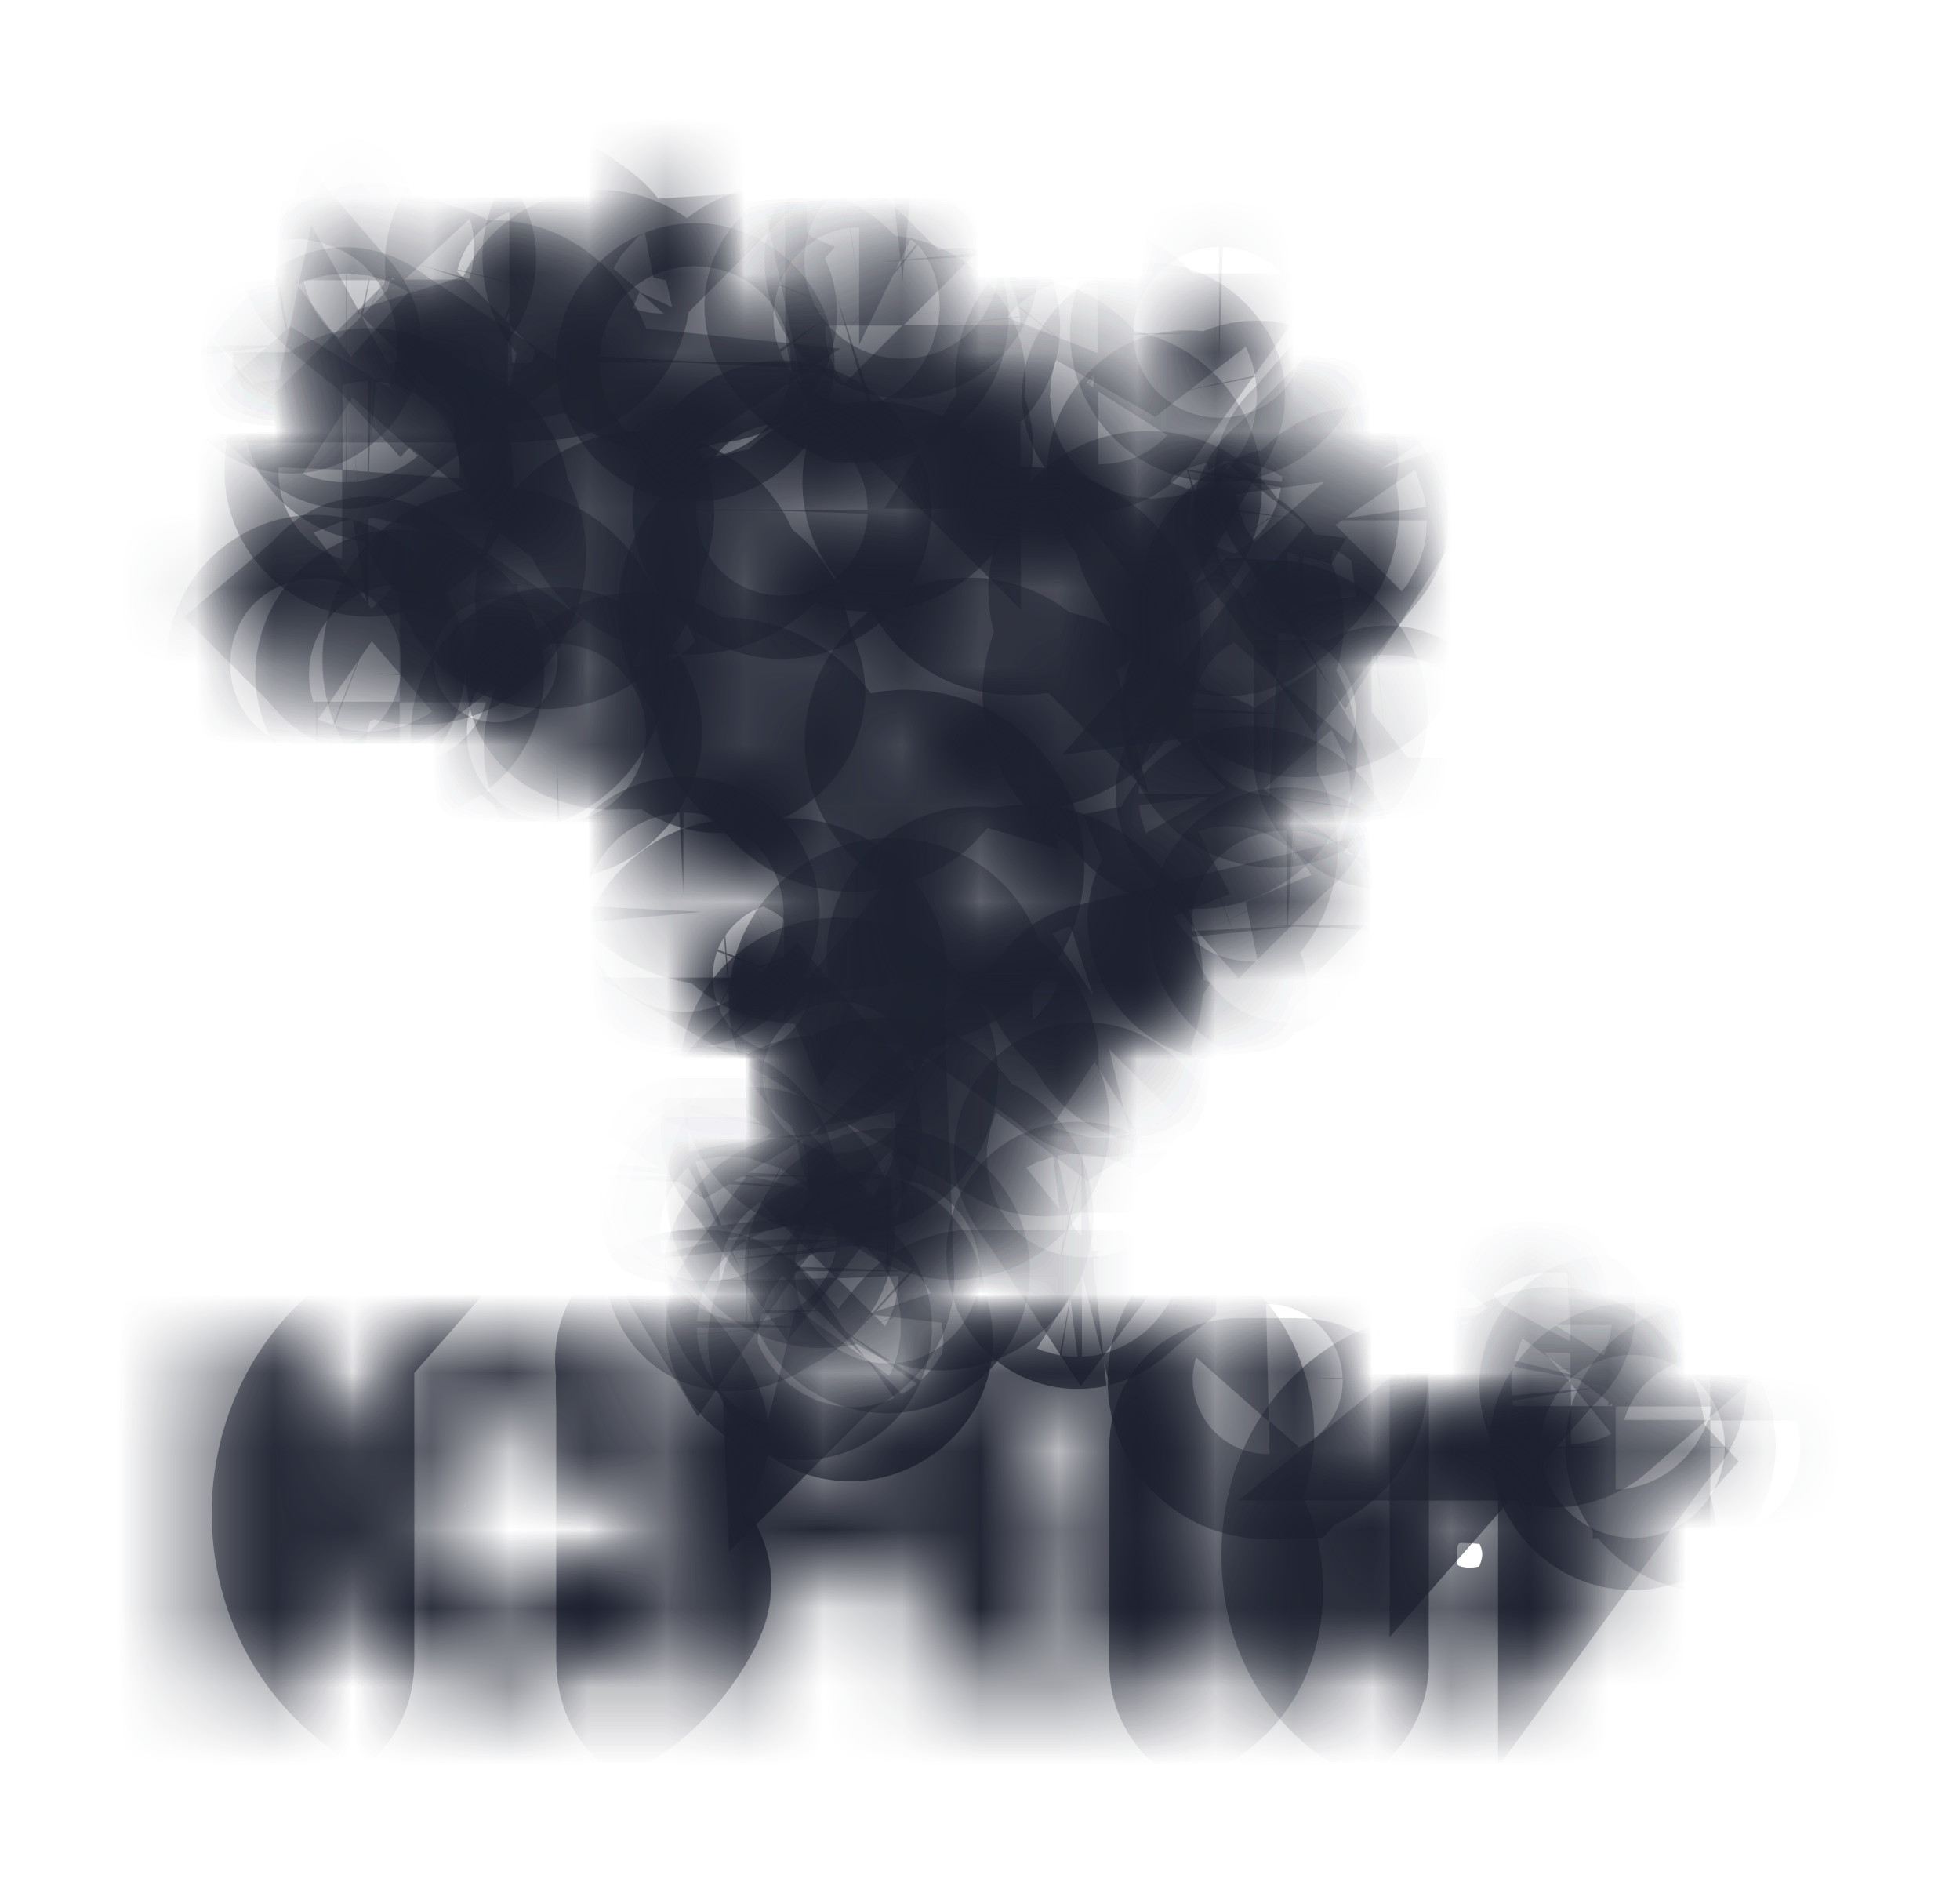 <svg width="25" height="24" viewBox="0 0 25 24" fill="none" xmlns="http://www.w3.org/2000/svg">
<mask id="path-1-inside-1_9228_67" fill="white">
<path d="M14.634 19.216C14.705 19.166 14.748 19.137 14.791 19.109C15.191 18.859 15.355 18.416 15.212 17.967C15.062 17.488 14.726 17.21 14.213 17.196C13.627 17.174 13.035 17.196 12.45 17.181C12.293 17.181 12.185 17.231 12.086 17.353C11.786 17.717 11.493 18.088 11.172 18.438C10.708 18.944 10.801 18.994 10.287 18.459C9.937 18.095 9.595 17.717 9.266 17.331C9.095 17.131 8.881 17.167 8.688 17.21C8.51 17.246 8.61 17.438 8.595 17.56C8.581 17.695 8.595 17.831 8.595 17.967C8.595 19.03 8.595 20.094 8.595 21.15C8.595 21.328 8.638 21.414 8.838 21.4C9.052 21.386 9.273 21.386 9.488 21.4C9.68 21.414 9.73 21.335 9.723 21.157C9.716 20.707 9.723 20.251 9.723 19.794C9.723 19.722 9.73 19.658 9.744 19.551C10.016 19.779 10.244 19.972 10.48 20.165C10.737 20.372 10.737 20.372 10.994 20.165C11.158 20.037 11.315 19.894 11.479 19.765C11.55 19.708 11.622 19.651 11.729 19.573C11.729 19.694 11.743 19.765 11.743 19.829C11.743 20.279 11.743 20.722 11.743 21.171C11.743 21.328 11.779 21.4 11.957 21.4C12.721 21.393 13.485 21.4 14.248 21.386C14.42 21.386 14.598 21.335 14.755 21.271C15.198 21.086 15.383 20.715 15.376 20.251C15.376 19.765 15.148 19.416 14.648 19.223L14.634 19.216ZM13.199 18.059C13.37 18.059 13.534 18.059 13.706 18.059C13.97 18.074 14.105 18.209 14.105 18.445C14.105 18.68 13.984 18.802 13.72 18.816C13.613 18.816 13.506 18.816 13.392 18.816C13.068 18.816 12.906 18.659 12.906 18.345C12.906 18.154 13.004 18.059 13.199 18.059ZM13.791 20.479C13.67 20.479 13.549 20.479 13.428 20.479C12.906 20.479 12.906 20.479 12.906 19.965C12.906 19.587 12.835 19.622 13.249 19.622C13.435 19.622 13.613 19.622 13.799 19.622C14.048 19.637 14.198 19.808 14.191 20.065C14.191 20.322 14.048 20.465 13.791 20.472V20.479Z"/>
<path d="M8.181 20.077C7.939 20.02 7.703 19.949 7.46 19.878C7.346 19.842 7.268 19.878 7.211 19.977C6.982 20.363 6.618 20.448 6.211 20.391C5.833 20.334 5.569 20.113 5.469 19.756C5.405 19.535 5.412 19.278 5.433 19.042C5.469 18.621 5.712 18.314 6.126 18.214C6.547 18.114 6.939 18.179 7.218 18.628C7.289 18.75 7.375 18.757 7.489 18.714C7.689 18.636 7.889 18.557 8.096 18.479C8.346 18.379 8.353 18.357 8.217 18.114C7.81 17.422 7.189 17.108 6.197 17.094C5.89 17.08 5.426 17.229 5.027 17.551C4.234 18.172 3.977 19.314 4.406 20.249C4.82 21.148 5.819 21.655 6.811 21.455C7.489 21.319 7.981 20.927 8.303 20.313C8.367 20.184 8.346 20.12 8.196 20.084L8.181 20.077Z"/>
<path d="M20.144 18.657C20.322 18.436 20.272 18.158 20.058 18.001C19.858 17.851 19.573 17.894 19.416 18.115C19.352 18.208 19.294 18.215 19.188 18.208C18.881 18.186 18.552 18.144 18.267 18.222C17.424 18.436 16.968 19.221 17.103 20.142C17.218 20.942 17.874 21.484 18.731 21.491C19.444 21.491 19.994 21.17 20.251 20.556C20.479 20.014 20.458 19.464 20.172 18.936C20.122 18.85 20.065 18.779 20.158 18.672L20.144 18.657ZM18.788 20.478C18.402 20.478 18.131 20.199 18.138 19.807C18.138 19.436 18.41 19.179 18.788 19.179C19.166 19.179 19.444 19.45 19.444 19.828C19.444 20.206 19.166 20.485 18.788 20.478Z"/>
<path d="M7.346 4.64C7.389 4.683 7.439 4.711 7.489 4.754C7.475 4.783 7.46 4.811 7.446 4.833C7.118 5.332 7.296 5.796 7.874 5.953C7.989 5.982 8.017 6.032 8.031 6.146C8.089 6.61 8.51 6.924 8.959 6.831C9.359 6.746 9.716 6.296 9.559 5.846C9.53 5.753 9.488 5.668 9.452 5.568C9.545 5.582 9.623 5.596 9.694 5.589C9.773 5.582 9.844 5.546 9.93 5.518C9.944 5.589 9.951 5.653 9.966 5.711C10.03 5.939 10.208 6.082 10.451 6.11C10.558 6.125 10.672 6.16 10.765 6.21C11.029 6.36 11.308 6.324 11.507 6.11C11.714 5.889 11.736 5.604 11.55 5.354C11.515 5.304 11.472 5.254 11.429 5.197C11.45 5.197 11.465 5.197 11.486 5.197C11.522 5.061 11.6 4.918 11.579 4.79C11.55 4.576 11.322 4.454 11.136 4.511C10.929 4.576 10.829 4.768 10.894 4.997C10.929 5.125 10.894 5.211 10.772 5.147C10.537 5.04 10.33 5.061 10.101 5.204C10.066 5.125 10.037 5.054 10.001 4.997C9.966 4.94 9.909 4.883 9.859 4.826C10.258 4.754 10.387 4.654 10.422 4.397C10.451 4.19 10.351 4.005 10.166 3.912C9.98 3.819 9.744 3.869 9.616 4.033C9.402 4.304 9.509 4.547 9.737 4.761C9.338 4.875 9.238 5.025 9.316 5.375C9.123 5.332 8.938 5.304 8.759 5.254C8.717 5.24 8.667 5.168 8.652 5.118C8.588 4.89 8.453 4.711 8.231 4.64C8.074 4.59 8.017 4.526 8.046 4.354C8.074 4.155 7.946 3.998 7.767 3.94C7.575 3.883 7.375 3.962 7.282 4.133C7.189 4.304 7.225 4.497 7.368 4.633L7.346 4.64Z"/>
<path d="M12.401 8.13C12.765 8.787 13.072 8.951 13.472 8.716C13.807 8.516 13.928 8.088 13.7 7.788C13.6 7.652 13.429 7.531 13.272 7.481C12.958 7.381 12.722 7.581 12.515 7.831C12.365 7.481 12.144 7.317 11.773 7.452C11.716 6.924 11.537 6.66 11.202 6.624C11.059 6.61 10.902 6.632 10.774 6.689C10.524 6.789 10.438 7.024 10.374 7.26C9.881 7.103 9.567 7.203 9.424 7.552C9.31 7.838 9.432 8.166 9.717 8.316C10.06 8.494 10.331 8.352 10.624 7.881C10.88 7.916 11.116 7.945 11.345 7.981C11.173 8.116 11.159 8.33 11.237 8.58C10.952 8.494 10.709 8.494 10.474 8.652C10.431 8.68 10.345 8.659 10.281 8.652C10.088 8.623 9.924 8.723 9.867 8.901C9.817 9.065 9.91 9.237 10.067 9.322C10.16 9.372 10.245 9.451 10.302 9.537C10.466 9.772 10.688 9.908 10.973 9.865C11.252 9.822 11.48 9.665 11.523 9.372C11.559 9.173 11.509 8.958 11.494 8.794C11.637 8.73 11.808 8.68 11.944 8.58C12.108 8.459 12.237 8.287 12.394 8.13H12.401Z"/>
<path d="M15.297 11.316C15.512 11.167 15.619 10.888 15.533 10.66C15.433 10.381 15.19 10.232 14.905 10.26C14.598 10.289 14.448 10.489 14.37 10.96C14.184 10.738 13.956 10.653 13.67 10.695C13.784 10.553 13.891 10.403 14.034 10.339C14.213 10.26 14.341 10.16 14.341 9.989C14.341 9.81 14.205 9.689 13.998 9.653C13.927 9.639 13.841 9.603 13.799 9.553C13.613 9.354 13.392 9.239 13.113 9.275C12.978 9.289 12.914 9.247 12.842 9.132C12.692 8.897 12.428 8.818 12.164 8.897C11.928 8.975 11.757 9.218 11.764 9.475C11.771 9.739 11.95 9.967 12.221 10.025C12.35 10.053 12.378 10.117 12.407 10.224C12.492 10.56 12.707 10.767 13.042 10.831C13.185 10.86 13.335 10.824 13.513 10.817C13.328 11.038 13.263 11.267 13.392 11.516C13.52 11.766 13.763 11.823 14.027 11.809C13.934 12.259 14.006 12.401 14.363 12.601C14.42 12.63 14.455 12.715 14.47 12.787C14.52 13.001 14.684 13.122 14.898 13.094C15.098 13.065 15.233 12.894 15.183 12.68C15.155 12.558 15.055 12.459 14.976 12.323C15.055 12.152 15.083 11.937 14.919 11.78C14.784 11.645 14.584 11.581 14.398 11.473C14.412 11.388 14.427 11.259 14.448 11.124C14.784 11.424 15.04 11.481 15.297 11.309V11.316Z"/>
<path d="M9.452 11.032C9.567 11.011 9.602 11.046 9.638 11.146C9.738 11.411 9.966 11.589 10.23 11.546C10.437 11.511 10.623 11.389 10.837 11.303C11.023 11.753 11.472 11.953 11.893 11.746C12.3 11.546 12.457 11.039 12.222 10.661C12.093 10.461 11.908 10.34 11.679 10.304C11.308 10.247 11.058 10.461 10.837 10.768C10.694 10.411 10.423 10.297 10.088 10.311C10.045 9.954 9.938 9.655 9.609 9.476C9.281 9.298 8.974 9.376 8.674 9.548C8.51 9.141 8.296 8.984 8.018 9.069C7.796 9.134 7.639 9.376 7.675 9.605C7.718 9.89 7.939 10.026 8.36 10.012C8.36 10.04 8.36 10.062 8.36 10.09C8.325 10.79 8.774 11.175 9.46 11.039L9.452 11.032Z"/>
<path d="M3.585 17.171C3.35 17.171 3.114 17.186 2.872 17.171C2.679 17.164 2.629 17.243 2.629 17.421C2.636 18.035 2.629 18.656 2.629 19.27C2.629 19.891 2.629 20.519 2.629 21.14C2.629 21.311 2.679 21.39 2.857 21.383C3.093 21.368 3.328 21.375 3.571 21.383C3.735 21.383 3.785 21.326 3.785 21.169C3.785 19.905 3.785 18.635 3.785 17.371C3.785 17.214 3.721 17.172 3.578 17.179L3.585 17.171Z"/>
<path d="M4.949 4.43C5.098 4.33 5.113 4.444 5.17 4.523C5.098 4.594 5.02 4.644 4.97 4.716C4.891 4.83 4.834 4.944 4.685 5.001C4.627 5.023 4.577 5.194 4.606 5.272C4.627 5.337 4.784 5.429 4.834 5.401C4.984 5.337 5.098 5.394 5.234 5.444C5.298 5.465 5.384 5.465 5.448 5.444C5.555 5.401 5.655 5.322 5.762 5.265C5.862 5.329 5.955 5.415 6.062 5.458C6.176 5.501 6.305 5.494 6.44 5.508C6.355 5.565 6.29 5.601 6.226 5.651C6.055 5.793 5.969 5.986 6.005 6.207C6.041 6.436 6.176 6.614 6.398 6.678C6.555 6.721 6.59 6.764 6.526 6.921C6.447 7.107 6.526 7.321 6.697 7.442C6.869 7.564 7.047 7.571 7.233 7.471C7.404 7.371 7.497 7.157 7.468 6.971C7.461 6.907 7.49 6.821 7.532 6.771C7.689 6.55 7.604 6.307 7.333 6.25C7.297 6.243 7.254 6.236 7.218 6.229C7.168 5.715 7.09 5.622 6.526 5.458C6.919 5.108 6.969 4.766 6.676 4.48C6.39 4.202 6.048 4.259 5.684 4.673C5.627 4.637 5.57 4.594 5.512 4.551C5.534 4.551 5.555 4.537 5.577 4.53C5.562 4.394 5.598 4.216 5.52 4.137C5.434 4.059 5.256 4.073 5.12 4.045C5.084 4.08 5.07 4.059 5.063 4.045C4.941 3.838 4.77 3.781 4.592 3.881C4.428 3.98 4.37 4.173 4.463 4.337C4.563 4.509 4.763 4.566 4.956 4.437L4.949 4.43Z"/>
<path d="M11.815 5.157C11.836 5.257 11.9 5.386 11.979 5.421C12.136 5.486 12.322 5.5 12.514 5.535C12.557 5.628 12.628 5.771 12.707 5.935C12.643 5.985 12.564 6.042 12.486 6.099C12.314 5.842 12.172 5.764 12 5.821C11.829 5.878 11.722 5.999 11.736 6.185C11.765 6.513 12.015 6.542 12.257 6.535C12.343 7.042 12.528 7.32 12.857 7.356C13.021 7.377 13.199 7.356 13.349 7.313C13.635 7.213 13.749 6.956 13.835 6.685C13.877 6.692 13.906 6.699 13.935 6.706C14.199 6.77 14.463 6.649 14.556 6.421C14.655 6.185 14.563 5.9 14.349 5.764C14.142 5.628 13.842 5.657 13.692 5.871C13.556 6.057 13.456 6.014 13.321 5.885C13.478 5.664 13.542 5.436 13.342 5.207C13.185 5.029 13.007 5.014 12.707 5.143C12.593 4.779 12.4 4.622 12.165 4.672C11.929 4.722 11.765 4.943 11.822 5.164L11.815 5.157Z"/>
<path d="M15.784 9.727C15.862 9.506 15.784 9.284 15.591 9.113C15.541 9.07 15.498 8.999 15.484 8.935C15.441 8.756 15.42 8.571 15.377 8.364C15.391 8.349 15.448 8.314 15.498 8.271C15.734 8.057 15.67 7.65 15.37 7.564C15.22 7.521 15.17 7.45 15.12 7.329C15.013 7.065 14.756 6.943 14.492 7.015C14.257 7.079 14.092 7.314 14.107 7.571C14.128 7.821 14.335 8.028 14.599 8.057C14.656 8.057 14.713 8.071 14.77 8.078C14.742 8.128 14.713 8.135 14.685 8.135C14.321 8.185 14.071 8.442 14.035 8.785C14.007 9.127 14.207 9.399 14.563 9.534C14.635 9.563 14.713 9.641 14.749 9.713C14.863 9.948 15.049 10.098 15.277 10.091C15.484 10.091 15.713 9.927 15.777 9.734L15.784 9.727Z"/>
<path d="M3.243 8.086C3.557 8.065 3.635 7.836 3.635 7.543C3.828 7.75 4.014 7.879 4.278 7.758C4.527 7.643 4.549 7.401 4.606 7.13C4.649 7.208 4.67 7.244 4.684 7.279C4.799 7.551 4.991 7.729 5.291 7.743C5.57 7.758 5.777 7.629 5.898 7.386C6.026 7.13 5.998 6.88 5.819 6.644C5.784 6.594 5.784 6.509 5.777 6.444C5.769 6.28 5.698 6.152 5.541 6.102C5.391 6.052 5.22 6.087 5.177 6.237C5.106 6.466 4.899 6.53 4.77 6.68C4.399 6.473 4.363 6.48 4.121 6.801C4.099 6.83 4.042 6.844 3.992 6.865C3.978 6.487 3.899 6.352 3.707 6.337C3.542 6.323 3.435 6.416 3.378 6.559C3.307 6.744 3.393 6.865 3.678 7.022C3.642 7.165 3.614 7.308 3.578 7.465C3.343 7.279 3.164 7.251 3 7.372C2.85 7.486 2.793 7.643 2.85 7.822C2.907 8 3.05 8.107 3.236 8.093L3.243 8.086Z"/>
<path d="M16.718 18.501C16.718 18.359 16.669 18.309 16.533 18.309C16.297 18.309 16.062 18.309 15.826 18.309C15.719 18.309 15.648 18.337 15.648 18.473C15.648 19.387 15.648 20.3 15.648 21.214C15.648 21.335 15.698 21.385 15.819 21.385C16.048 21.385 16.276 21.378 16.512 21.385C16.683 21.392 16.733 21.321 16.726 21.157C16.719 20.714 16.726 20.279 16.726 19.836C16.726 19.394 16.726 18.944 16.726 18.501H16.718Z"/>
<path d="M7.461 8.701C7.503 8.773 7.625 8.794 7.725 8.823C7.775 8.837 7.846 8.787 7.896 8.801C8.146 8.866 8.331 8.801 8.474 8.516C8.631 8.68 8.774 8.823 8.902 8.973C9.017 9.101 9.152 9.165 9.316 9.094C9.466 9.03 9.588 8.887 9.516 8.744C9.431 8.551 9.395 8.359 9.338 8.166C9.266 7.902 9.038 7.845 8.781 7.831C8.831 7.445 8.717 7.145 8.331 7.024C8.089 6.946 7.796 7.067 7.66 7.288C7.475 7.595 7.553 7.866 7.81 8.138C7.71 8.245 7.611 8.337 7.532 8.444C7.482 8.516 7.425 8.651 7.461 8.701Z"/>
<path d="M12.529 14.001C12.486 13.943 12.465 13.836 12.486 13.772C12.586 13.437 12.429 13.137 12.094 13.058C12.03 13.044 11.965 13.03 11.908 13.008C11.93 12.48 11.758 12.216 11.394 12.188C11.116 12.166 10.845 12.395 10.802 12.694C10.759 13.023 10.987 13.258 11.473 13.344C11.401 13.615 11.444 13.851 11.665 14.029C11.694 14.05 11.68 14.143 11.673 14.2C11.623 14.479 11.715 14.671 11.958 14.778C12.165 14.871 12.386 14.814 12.536 14.629C12.7 14.429 12.693 14.236 12.529 14.001Z"/>
<path d="M13.158 13.966C13.329 14.066 13.572 14.002 13.664 13.816C13.786 13.595 13.693 13.402 13.372 13.26C13.429 13.217 13.464 13.188 13.5 13.16C13.821 12.931 13.935 12.539 13.778 12.21C13.593 11.832 13.25 11.689 12.851 11.796C12.772 11.818 12.679 11.825 12.608 11.804C12.38 11.746 12.18 11.818 12.087 12.011C11.994 12.196 12.058 12.403 12.237 12.553C12.294 12.596 12.351 12.653 12.372 12.717C12.479 13.031 12.679 13.217 13.008 13.267C13.05 13.267 13.093 13.295 13.136 13.31C12.929 13.624 12.943 13.831 13.165 13.966H13.158Z"/>
<path d="M12.087 15.966C12.315 15.916 12.465 15.709 12.443 15.474C12.422 15.202 12.222 15.088 11.787 15.088C11.787 15.074 11.773 15.06 11.773 15.053C11.773 14.81 11.701 14.617 11.458 14.517C11.201 14.417 11.016 14.517 10.852 14.703C10.823 14.731 10.745 14.746 10.702 14.731C10.416 14.646 10.181 14.731 10.052 14.974C9.938 15.195 10.009 15.459 10.209 15.602C10.416 15.752 10.68 15.709 10.887 15.509C10.93 15.466 10.995 15.438 11.052 15.438C11.201 15.438 11.351 15.459 11.53 15.481C11.644 15.852 11.837 16.023 12.087 15.966Z"/>
<path d="M17.297 7.613C17.732 7.555 17.925 7.406 17.918 7.127C17.918 6.92 17.739 6.72 17.54 6.685C17.24 6.642 17.09 6.777 16.976 7.191C16.412 7.099 16.076 7.27 16.026 7.684C15.976 8.041 16.226 8.398 16.569 8.412C16.733 8.412 16.919 8.362 17.054 8.276C17.29 8.126 17.34 7.87 17.304 7.605L17.297 7.613Z"/>
<path d="M15.22 6.257C15.12 6.535 15.156 6.785 15.363 6.992C15.392 7.028 15.377 7.099 15.406 7.142C15.47 7.235 15.541 7.363 15.627 7.377C15.713 7.392 15.834 7.299 15.92 7.228C15.991 7.178 16.027 7.078 16.091 7.021C16.305 6.842 16.405 6.592 16.305 6.335C16.262 6.214 16.241 6.128 16.305 6C16.384 5.85 16.305 5.672 16.155 5.614C16.005 5.55 15.827 5.607 15.77 5.772C15.706 5.957 15.563 5.971 15.413 6C15.327 5.85 15.27 5.664 15.063 5.722C14.978 5.75 14.878 5.871 14.863 5.957C14.835 6.178 15.028 6.214 15.206 6.243L15.22 6.257Z"/>
<path d="M6.326 7.709C5.94 7.709 5.612 8.037 5.612 8.422C5.612 8.815 5.94 9.143 6.333 9.136C6.726 9.136 7.032 8.815 7.032 8.422C7.032 8.037 6.711 7.709 6.326 7.709Z"/>
<path d="M10.551 12.662C10.637 12.434 10.587 12.241 10.394 12.062C10.237 11.92 10.009 11.898 9.809 11.991C9.745 12.02 9.638 12.041 9.58 12.012C9.373 11.912 9.202 11.948 9.038 12.091C8.874 12.234 8.81 12.448 8.881 12.641C8.959 12.84 9.116 12.983 9.323 12.969C9.573 12.947 9.816 12.862 10.002 13.012C10.273 13.012 10.466 12.876 10.551 12.662Z"/>
<path d="M8.153 3.725C8.075 3.896 8.089 4.074 8.274 4.203C8.489 4.353 8.667 4.246 8.838 4.124C8.938 4.146 9.038 4.167 9.131 4.139C9.159 4.131 9.195 3.974 9.167 3.946C9.095 3.882 8.995 3.853 8.903 3.803C8.781 3.603 8.603 3.489 8.331 3.539C8.36 3.403 8.381 3.296 8.41 3.189C8.696 3.125 8.817 3.004 8.795 2.797C8.774 2.625 8.674 2.525 8.51 2.504C8.303 2.475 8.189 2.597 8.11 2.918C7.775 2.975 7.646 3.082 7.653 3.296C7.653 3.375 7.682 3.496 7.739 3.532C7.86 3.618 8.01 3.653 8.16 3.717L8.153 3.725Z"/>
<path d="M16.191 18.121C16.498 18.121 16.719 17.886 16.712 17.579C16.712 17.279 16.469 17.044 16.17 17.044C15.87 17.044 15.627 17.301 15.627 17.608C15.627 17.907 15.877 18.136 16.184 18.129L16.191 18.121Z"/>
<path d="M10.167 13.743C10.167 14.029 10.424 14.271 10.702 14.271C11.002 14.271 11.23 14.029 11.23 13.722C11.23 13.422 11.002 13.201 10.702 13.201C10.395 13.201 10.16 13.436 10.167 13.743Z"/>
<path d="M6.498 4.144C6.627 4.144 6.755 4.123 6.884 4.109C7.076 4.144 7.241 4.001 7.291 3.802C7.333 3.63 7.255 3.452 7.098 3.352C6.998 3.288 6.905 3.202 6.798 3.159C6.705 3.124 6.563 3.116 6.491 3.159C6.427 3.202 6.391 3.352 6.42 3.438C6.477 3.609 6.498 3.752 6.384 3.909C6.306 4.016 6.384 4.144 6.505 4.137L6.498 4.144Z"/>
<path d="M15.783 12.014C15.961 11.943 16.004 11.779 15.89 11.5C16.211 11.436 16.375 11.251 16.311 11.029C16.261 10.844 16.04 10.715 15.869 10.772C15.619 10.851 15.555 11.058 15.69 11.4C15.398 11.55 15.319 11.686 15.405 11.864C15.476 12.007 15.633 12.071 15.783 12.014Z"/>
<path d="M16.275 8.659C16.018 8.644 15.797 8.844 15.797 9.101C15.797 9.337 16.004 9.558 16.24 9.565C16.475 9.572 16.696 9.358 16.711 9.122C16.718 8.88 16.525 8.666 16.282 8.651L16.275 8.659Z"/>
<path d="M15.548 4.648C15.783 4.648 15.954 4.484 15.954 4.249C15.954 4.02 15.776 3.828 15.555 3.828C15.341 3.828 15.141 4.035 15.148 4.249C15.148 4.463 15.333 4.641 15.548 4.648Z"/>
<path d="M4.435 8.472C4.435 8.251 4.242 8.065 4.021 8.065C3.807 8.065 3.621 8.251 3.621 8.465C3.621 8.686 3.821 8.886 4.035 8.879C4.235 8.879 4.435 8.672 4.435 8.472Z"/>
<path d="M10.381 6.51C10.381 6.303 10.195 6.103 9.988 6.096C9.781 6.089 9.574 6.289 9.567 6.503C9.567 6.71 9.753 6.903 9.967 6.903C10.195 6.903 10.381 6.731 10.381 6.503V6.51Z"/>
<path d="M9.188 15.808C9.209 15.894 9.188 15.987 9.195 16.073C9.202 16.13 9.231 16.215 9.274 16.237C9.316 16.258 9.395 16.222 9.445 16.201C9.516 16.165 9.573 16.101 9.652 16.073C9.816 16.015 9.93 15.851 9.916 15.687C9.902 15.509 9.745 15.366 9.566 15.359C9.316 15.352 9.138 15.573 9.188 15.816V15.808Z"/>
<path d="M10.758 4.283C10.83 4.34 10.915 4.376 10.958 4.397C11.201 4.397 11.379 4.212 11.365 4.026C11.351 3.834 11.151 3.662 10.958 3.691C10.858 3.705 10.758 3.705 10.658 3.734C10.594 3.755 10.516 3.798 10.494 3.855C10.473 3.905 10.494 3.998 10.537 4.055C10.594 4.14 10.68 4.219 10.758 4.283Z"/>
<path d="M11.044 17.316C11.194 17.209 11.186 17.059 11.122 16.902C11.101 16.845 11.072 16.781 11.065 16.76C11.086 16.574 11.044 16.446 10.88 16.446C10.722 16.446 10.665 16.553 10.672 16.71C10.672 16.76 10.644 16.817 10.608 16.867C10.501 17.031 10.501 17.181 10.63 17.302C10.758 17.416 10.908 17.416 11.037 17.323L11.044 17.316Z"/>
<path d="M7.104 9.706C7.29 9.706 7.461 9.514 7.454 9.328C7.447 9.143 7.275 8.986 7.097 8.986C6.904 8.986 6.74 9.157 6.74 9.35C6.74 9.535 6.918 9.714 7.104 9.706Z"/>
<path d="M10.666 16.302C10.659 16.116 10.487 15.966 10.302 15.966C10.109 15.966 9.952 16.131 9.959 16.316C9.959 16.488 10.13 16.673 10.287 16.666C10.494 16.666 10.68 16.48 10.673 16.295L10.666 16.302Z"/>
<path d="M20.03 17.636C20.109 17.572 20.166 17.479 20.223 17.393C20.259 17.336 20.28 17.279 20.295 17.251C20.295 17.058 20.166 16.908 20.023 16.915C19.866 16.915 19.759 17.008 19.724 17.165C19.702 17.265 19.659 17.372 19.666 17.479C19.674 17.565 19.724 17.679 19.795 17.715C19.845 17.743 19.973 17.693 20.038 17.636H20.03Z"/>
<path d="M5.099 8.956C5.284 8.956 5.441 8.799 5.441 8.599C5.441 8.407 5.284 8.25 5.099 8.25C4.92 8.25 4.763 8.414 4.756 8.592C4.756 8.778 4.92 8.949 5.099 8.949V8.956Z"/>
<path d="M21.815 18.108C21.63 18.108 21.465 18.272 21.465 18.457C21.465 18.643 21.637 18.8 21.822 18.8C21.994 18.8 22.158 18.636 22.165 18.464C22.165 18.286 22.001 18.115 21.815 18.115V18.108Z"/>
<path d="M4.364 5.992C4.35 6.177 4.507 6.356 4.692 6.363C4.857 6.363 5.035 6.206 5.049 6.034C5.064 5.863 4.907 5.692 4.728 5.685C4.543 5.67 4.378 5.813 4.371 5.992H4.364Z"/>
<path d="M4.977 3.566C4.977 3.566 5.027 3.58 5.056 3.587C5.07 3.601 5.084 3.608 5.098 3.623C5.177 3.537 5.298 3.466 5.327 3.366C5.377 3.216 5.263 3.123 5.127 3.059C5.034 3.016 4.941 2.959 4.841 2.937C4.77 2.923 4.649 2.923 4.613 2.973C4.563 3.03 4.527 3.173 4.563 3.216C4.684 3.351 4.834 3.458 4.977 3.573V3.566Z"/>
<path d="M20.829 18.114C20.651 18.114 20.494 18.271 20.501 18.449C20.501 18.621 20.651 18.778 20.822 18.778C21.001 18.778 21.151 18.628 21.151 18.442C21.151 18.264 21.015 18.114 20.837 18.114H20.829Z"/>
<path d="M11.637 16.21C11.637 16.032 11.502 15.889 11.323 15.889C11.145 15.889 10.995 16.025 10.995 16.196C10.995 16.367 11.138 16.517 11.309 16.524C11.487 16.524 11.63 16.389 11.637 16.21Z"/>
<path d="M8.867 4.345C8.731 4.345 8.596 4.474 8.589 4.617C8.589 4.759 8.717 4.895 8.86 4.895C8.995 4.895 9.138 4.759 9.145 4.624C9.145 4.495 9.003 4.345 8.874 4.345H8.867Z"/>
<path d="M16.154 11.797C16.154 11.932 16.283 12.082 16.411 12.089C16.54 12.089 16.704 11.932 16.697 11.797C16.682 11.647 16.59 11.554 16.433 11.54C16.29 11.526 16.161 11.654 16.154 11.797Z"/>
<path d="M13.999 4.987C14.071 4.873 14.099 4.731 14.164 4.566C14.121 4.524 14.064 4.431 14.007 4.424C13.935 4.424 13.835 4.474 13.785 4.538C13.728 4.609 13.685 4.716 13.685 4.809C13.685 4.888 13.728 4.995 13.785 5.037C13.828 5.066 13.971 5.037 14.007 4.987H13.999Z"/>
<path d="M11.515 4.145C11.515 4.295 11.622 4.402 11.772 4.402C11.915 4.402 12.036 4.28 12.021 4.145C12.007 4.002 11.922 3.909 11.779 3.895C11.643 3.881 11.522 4.009 11.522 4.152L11.515 4.145Z"/>
<path d="M11.516 3.582C11.651 3.567 11.751 3.496 11.758 3.339C11.765 3.196 11.651 3.075 11.508 3.075C11.373 3.075 11.244 3.203 11.252 3.339C11.266 3.489 11.351 3.567 11.508 3.582H11.516Z"/>
<path d="M8.952 11.628C8.938 11.478 8.859 11.399 8.717 11.406C8.574 11.406 8.488 11.499 8.495 11.642C8.495 11.785 8.588 11.863 8.731 11.863C8.881 11.863 8.945 11.77 8.952 11.628Z"/>
<path d="M13.878 14.539C13.75 14.51 13.65 14.617 13.671 14.746C13.686 14.838 13.778 14.917 13.871 15.06C13.978 14.917 14.092 14.831 14.085 14.753C14.085 14.674 13.964 14.56 13.878 14.539Z"/>
<path d="M13.793 16.207C13.878 16.186 13.943 16.1 14.014 16.043C14.014 16.015 14.014 15.979 14.014 15.95C13.935 15.9 13.857 15.822 13.778 15.808C13.643 15.786 13.564 15.879 13.571 16.015C13.571 16.15 13.664 16.236 13.8 16.207H13.793Z"/>
<path d="M20.608 17.937C20.665 17.859 20.751 17.794 20.772 17.709C20.794 17.595 20.722 17.502 20.587 17.495C20.451 17.495 20.351 17.559 20.372 17.695C20.38 17.78 20.465 17.852 20.515 17.93C20.544 17.93 20.579 17.93 20.608 17.93V17.937Z"/>
<path d="M9.995 16.915C10.002 16.993 10.102 17.1 10.181 17.114C10.295 17.143 10.381 17.057 10.388 16.929C10.388 16.8 10.324 16.729 10.152 16.686C10.095 16.765 9.988 16.843 9.995 16.915Z"/>
<path d="M17.49 9.662C17.49 9.726 17.604 9.84 17.675 9.847C17.74 9.855 17.818 9.755 17.947 9.655C17.818 9.569 17.74 9.469 17.675 9.476C17.604 9.483 17.497 9.598 17.497 9.662H17.49Z"/>
<path d="M14.891 5.03C14.877 4.959 14.762 4.859 14.705 4.859C14.641 4.859 14.534 4.973 14.534 5.045C14.534 5.109 14.634 5.187 14.734 5.316C14.812 5.18 14.905 5.095 14.891 5.03Z"/>
<path d="M8.811 14.998C8.803 15.069 8.896 15.148 8.982 15.291C9.075 15.155 9.16 15.084 9.16 15.012C9.16 14.955 9.053 14.834 9.003 14.841C8.932 14.848 8.818 14.934 8.811 15.005V14.998Z"/>
<path d="M4.414 4.988C4.478 4.988 4.549 4.895 4.664 4.81C4.542 4.731 4.464 4.646 4.399 4.653C4.335 4.66 4.285 4.767 4.228 4.831C4.292 4.888 4.357 4.988 4.421 4.988H4.414Z"/>
<path d="M10.252 14.401C10.238 14.329 10.152 14.28 10.095 14.215C10.038 14.272 9.945 14.322 9.931 14.394C9.917 14.444 10.01 14.515 10.088 14.622C10.167 14.522 10.267 14.451 10.259 14.408L10.252 14.401Z"/>
<path d="M3.72 4.54C3.785 4.526 3.877 4.44 3.877 4.383C3.877 4.326 3.792 4.262 3.706 4.162C3.635 4.276 3.563 4.347 3.57 4.405C3.57 4.455 3.677 4.547 3.72 4.54Z"/>
<path d="M19.224 16.895C19.274 16.838 19.359 16.788 19.359 16.731C19.359 16.681 19.288 16.617 19.202 16.503C19.131 16.617 19.059 16.688 19.074 16.738C19.081 16.795 19.174 16.838 19.224 16.888V16.895Z"/>
<path d="M15.869 10.285C15.919 10.235 16.012 10.192 16.019 10.135C16.026 10.085 15.955 10.014 15.89 9.9C15.812 10.007 15.726 10.064 15.733 10.121C15.733 10.178 15.819 10.228 15.869 10.285Z"/>
<path d="M4.699 7.832C4.641 7.832 4.599 7.91 4.549 7.953C4.599 8.003 4.641 8.081 4.699 8.103C4.734 8.117 4.798 8.031 4.891 7.96C4.798 7.896 4.748 7.824 4.699 7.832Z"/>
<path d="M16.968 6.636C16.968 6.586 16.882 6.536 16.832 6.493C16.782 6.543 16.711 6.578 16.704 6.636C16.697 6.686 16.768 6.743 16.832 6.835C16.904 6.743 16.975 6.686 16.968 6.636Z"/>
<path d="M17.246 6.095C17.239 6.045 17.161 6.002 17.118 5.952C17.075 6.002 16.996 6.045 16.989 6.102C16.989 6.152 17.053 6.202 17.125 6.309C17.189 6.209 17.253 6.144 17.239 6.102L17.246 6.095Z"/>
<path d="M14.056 13.011C13.999 13.025 13.964 13.096 13.914 13.146C13.964 13.182 14.006 13.253 14.056 13.253C14.099 13.253 14.149 13.189 14.235 13.132C14.149 13.075 14.092 13.004 14.049 13.018L14.056 13.011Z"/>
</mask>
<path d="M14.634 19.216C14.705 19.166 14.748 19.137 14.791 19.109C15.191 18.859 15.355 18.416 15.212 17.967C15.062 17.488 14.726 17.21 14.213 17.196C13.627 17.174 13.035 17.196 12.45 17.181C12.293 17.181 12.185 17.231 12.086 17.353C11.786 17.717 11.493 18.088 11.172 18.438C10.708 18.944 10.801 18.994 10.287 18.459C9.937 18.095 9.595 17.717 9.266 17.331C9.095 17.131 8.881 17.167 8.688 17.21C8.51 17.246 8.61 17.438 8.595 17.56C8.581 17.695 8.595 17.831 8.595 17.967C8.595 19.03 8.595 20.094 8.595 21.15C8.595 21.328 8.638 21.414 8.838 21.4C9.052 21.386 9.273 21.386 9.488 21.4C9.68 21.414 9.73 21.335 9.723 21.157C9.716 20.707 9.723 20.251 9.723 19.794C9.723 19.722 9.73 19.658 9.744 19.551C10.016 19.779 10.244 19.972 10.48 20.165C10.737 20.372 10.737 20.372 10.994 20.165C11.158 20.037 11.315 19.894 11.479 19.765C11.55 19.708 11.622 19.651 11.729 19.573C11.729 19.694 11.743 19.765 11.743 19.829C11.743 20.279 11.743 20.722 11.743 21.171C11.743 21.328 11.779 21.4 11.957 21.4C12.721 21.393 13.485 21.4 14.248 21.386C14.42 21.386 14.598 21.335 14.755 21.271C15.198 21.086 15.383 20.715 15.376 20.251C15.376 19.765 15.148 19.416 14.648 19.223L14.634 19.216ZM13.199 18.059C13.37 18.059 13.534 18.059 13.706 18.059C13.97 18.074 14.105 18.209 14.105 18.445C14.105 18.68 13.984 18.802 13.72 18.816C13.613 18.816 13.506 18.816 13.392 18.816C13.068 18.816 12.906 18.659 12.906 18.345C12.906 18.154 13.004 18.059 13.199 18.059ZM13.791 20.479C13.67 20.479 13.549 20.479 13.428 20.479C12.906 20.479 12.906 20.479 12.906 19.965C12.906 19.587 12.835 19.622 13.249 19.622C13.435 19.622 13.613 19.622 13.799 19.622C14.048 19.637 14.198 19.808 14.191 20.065C14.191 20.322 14.048 20.465 13.791 20.472V20.479Z" stroke="#1D212F" stroke-width="3" mask="url(#path-1-inside-1_9228_67)"/>
<path d="M8.181 20.077C7.939 20.02 7.703 19.949 7.46 19.878C7.346 19.842 7.268 19.878 7.211 19.977C6.982 20.363 6.618 20.448 6.211 20.391C5.833 20.334 5.569 20.113 5.469 19.756C5.405 19.535 5.412 19.278 5.433 19.042C5.469 18.621 5.712 18.314 6.126 18.214C6.547 18.114 6.939 18.179 7.218 18.628C7.289 18.75 7.375 18.757 7.489 18.714C7.689 18.636 7.889 18.557 8.096 18.479C8.346 18.379 8.353 18.357 8.217 18.114C7.81 17.422 7.189 17.108 6.197 17.094C5.89 17.08 5.426 17.229 5.027 17.551C4.234 18.172 3.977 19.314 4.406 20.249C4.82 21.148 5.819 21.655 6.811 21.455C7.489 21.319 7.981 20.927 8.303 20.313C8.367 20.184 8.346 20.12 8.196 20.084L8.181 20.077Z" stroke="#1D212F" stroke-width="3" mask="url(#path-1-inside-1_9228_67)"/>
<path d="M20.144 18.657C20.322 18.436 20.272 18.158 20.058 18.001C19.858 17.851 19.573 17.894 19.416 18.115C19.352 18.208 19.294 18.215 19.188 18.208C18.881 18.186 18.552 18.144 18.267 18.222C17.424 18.436 16.968 19.221 17.103 20.142C17.218 20.942 17.874 21.484 18.731 21.491C19.444 21.491 19.994 21.17 20.251 20.556C20.479 20.014 20.458 19.464 20.172 18.936C20.122 18.85 20.065 18.779 20.158 18.672L20.144 18.657ZM18.788 20.478C18.402 20.478 18.131 20.199 18.138 19.807C18.138 19.436 18.41 19.179 18.788 19.179C19.166 19.179 19.444 19.45 19.444 19.828C19.444 20.206 19.166 20.485 18.788 20.478Z" stroke="#1D212F" stroke-width="3" mask="url(#path-1-inside-1_9228_67)"/>
<path d="M7.346 4.64C7.389 4.683 7.439 4.711 7.489 4.754C7.475 4.783 7.46 4.811 7.446 4.833C7.118 5.332 7.296 5.796 7.874 5.953C7.989 5.982 8.017 6.032 8.031 6.146C8.089 6.61 8.51 6.924 8.959 6.831C9.359 6.746 9.716 6.296 9.559 5.846C9.53 5.753 9.488 5.668 9.452 5.568C9.545 5.582 9.623 5.596 9.694 5.589C9.773 5.582 9.844 5.546 9.93 5.518C9.944 5.589 9.951 5.653 9.966 5.711C10.03 5.939 10.208 6.082 10.451 6.11C10.558 6.125 10.672 6.16 10.765 6.21C11.029 6.36 11.308 6.324 11.507 6.11C11.714 5.889 11.736 5.604 11.55 5.354C11.515 5.304 11.472 5.254 11.429 5.197C11.45 5.197 11.465 5.197 11.486 5.197C11.522 5.061 11.6 4.918 11.579 4.79C11.55 4.576 11.322 4.454 11.136 4.511C10.929 4.576 10.829 4.768 10.894 4.997C10.929 5.125 10.894 5.211 10.772 5.147C10.537 5.04 10.33 5.061 10.101 5.204C10.066 5.125 10.037 5.054 10.001 4.997C9.966 4.94 9.909 4.883 9.859 4.826C10.258 4.754 10.387 4.654 10.422 4.397C10.451 4.19 10.351 4.005 10.166 3.912C9.98 3.819 9.744 3.869 9.616 4.033C9.402 4.304 9.509 4.547 9.737 4.761C9.338 4.875 9.238 5.025 9.316 5.375C9.123 5.332 8.938 5.304 8.759 5.254C8.717 5.24 8.667 5.168 8.652 5.118C8.588 4.89 8.453 4.711 8.231 4.64C8.074 4.59 8.017 4.526 8.046 4.354C8.074 4.155 7.946 3.998 7.767 3.94C7.575 3.883 7.375 3.962 7.282 4.133C7.189 4.304 7.225 4.497 7.368 4.633L7.346 4.64Z" stroke="#1D212F" stroke-width="3" mask="url(#path-1-inside-1_9228_67)"/>
<path d="M12.401 8.13C12.765 8.787 13.072 8.951 13.472 8.716C13.807 8.516 13.928 8.088 13.7 7.788C13.6 7.652 13.429 7.531 13.272 7.481C12.958 7.381 12.722 7.581 12.515 7.831C12.365 7.481 12.144 7.317 11.773 7.452C11.716 6.924 11.537 6.66 11.202 6.624C11.059 6.61 10.902 6.632 10.774 6.689C10.524 6.789 10.438 7.024 10.374 7.26C9.881 7.103 9.567 7.203 9.424 7.552C9.31 7.838 9.432 8.166 9.717 8.316C10.06 8.494 10.331 8.352 10.624 7.881C10.88 7.916 11.116 7.945 11.345 7.981C11.173 8.116 11.159 8.33 11.237 8.58C10.952 8.494 10.709 8.494 10.474 8.652C10.431 8.68 10.345 8.659 10.281 8.652C10.088 8.623 9.924 8.723 9.867 8.901C9.817 9.065 9.91 9.237 10.067 9.322C10.16 9.372 10.245 9.451 10.302 9.537C10.466 9.772 10.688 9.908 10.973 9.865C11.252 9.822 11.48 9.665 11.523 9.372C11.559 9.173 11.509 8.958 11.494 8.794C11.637 8.73 11.808 8.68 11.944 8.58C12.108 8.459 12.237 8.287 12.394 8.13H12.401Z" stroke="#1D212F" stroke-width="3" mask="url(#path-1-inside-1_9228_67)"/>
<path d="M15.297 11.316C15.512 11.167 15.619 10.888 15.533 10.66C15.433 10.381 15.19 10.232 14.905 10.26C14.598 10.289 14.448 10.489 14.37 10.96C14.184 10.738 13.956 10.653 13.67 10.695C13.784 10.553 13.891 10.403 14.034 10.339C14.213 10.26 14.341 10.16 14.341 9.989C14.341 9.81 14.205 9.689 13.998 9.653C13.927 9.639 13.841 9.603 13.799 9.553C13.613 9.354 13.392 9.239 13.113 9.275C12.978 9.289 12.914 9.247 12.842 9.132C12.692 8.897 12.428 8.818 12.164 8.897C11.928 8.975 11.757 9.218 11.764 9.475C11.771 9.739 11.95 9.967 12.221 10.025C12.35 10.053 12.378 10.117 12.407 10.224C12.492 10.56 12.707 10.767 13.042 10.831C13.185 10.86 13.335 10.824 13.513 10.817C13.328 11.038 13.263 11.267 13.392 11.516C13.52 11.766 13.763 11.823 14.027 11.809C13.934 12.259 14.006 12.401 14.363 12.601C14.42 12.63 14.455 12.715 14.47 12.787C14.52 13.001 14.684 13.122 14.898 13.094C15.098 13.065 15.233 12.894 15.183 12.68C15.155 12.558 15.055 12.459 14.976 12.323C15.055 12.152 15.083 11.937 14.919 11.78C14.784 11.645 14.584 11.581 14.398 11.473C14.412 11.388 14.427 11.259 14.448 11.124C14.784 11.424 15.04 11.481 15.297 11.309V11.316Z" stroke="#1D212F" stroke-width="3" mask="url(#path-1-inside-1_9228_67)"/>
<path d="M9.452 11.032C9.567 11.011 9.602 11.046 9.638 11.146C9.738 11.411 9.966 11.589 10.23 11.546C10.437 11.511 10.623 11.389 10.837 11.303C11.023 11.753 11.472 11.953 11.893 11.746C12.3 11.546 12.457 11.039 12.222 10.661C12.093 10.461 11.908 10.34 11.679 10.304C11.308 10.247 11.058 10.461 10.837 10.768C10.694 10.411 10.423 10.297 10.088 10.311C10.045 9.954 9.938 9.655 9.609 9.476C9.281 9.298 8.974 9.376 8.674 9.548C8.51 9.141 8.296 8.984 8.018 9.069C7.796 9.134 7.639 9.376 7.675 9.605C7.718 9.89 7.939 10.026 8.36 10.012C8.36 10.04 8.36 10.062 8.36 10.09C8.325 10.79 8.774 11.175 9.46 11.039L9.452 11.032Z" stroke="#1D212F" stroke-width="3" mask="url(#path-1-inside-1_9228_67)"/>
<path d="M3.585 17.171C3.35 17.171 3.114 17.186 2.872 17.171C2.679 17.164 2.629 17.243 2.629 17.421C2.636 18.035 2.629 18.656 2.629 19.27C2.629 19.891 2.629 20.519 2.629 21.14C2.629 21.311 2.679 21.39 2.857 21.383C3.093 21.368 3.328 21.375 3.571 21.383C3.735 21.383 3.785 21.326 3.785 21.169C3.785 19.905 3.785 18.635 3.785 17.371C3.785 17.214 3.721 17.172 3.578 17.179L3.585 17.171Z" stroke="#1D212F" stroke-width="3" mask="url(#path-1-inside-1_9228_67)"/>
<path d="M4.949 4.43C5.098 4.33 5.113 4.444 5.17 4.523C5.098 4.594 5.02 4.644 4.97 4.716C4.891 4.83 4.834 4.944 4.685 5.001C4.627 5.023 4.577 5.194 4.606 5.272C4.627 5.337 4.784 5.429 4.834 5.401C4.984 5.337 5.098 5.394 5.234 5.444C5.298 5.465 5.384 5.465 5.448 5.444C5.555 5.401 5.655 5.322 5.762 5.265C5.862 5.329 5.955 5.415 6.062 5.458C6.176 5.501 6.305 5.494 6.44 5.508C6.355 5.565 6.29 5.601 6.226 5.651C6.055 5.793 5.969 5.986 6.005 6.207C6.041 6.436 6.176 6.614 6.398 6.678C6.555 6.721 6.59 6.764 6.526 6.921C6.447 7.107 6.526 7.321 6.697 7.442C6.869 7.564 7.047 7.571 7.233 7.471C7.404 7.371 7.497 7.157 7.468 6.971C7.461 6.907 7.49 6.821 7.532 6.771C7.689 6.55 7.604 6.307 7.333 6.25C7.297 6.243 7.254 6.236 7.218 6.229C7.168 5.715 7.09 5.622 6.526 5.458C6.919 5.108 6.969 4.766 6.676 4.48C6.39 4.202 6.048 4.259 5.684 4.673C5.627 4.637 5.57 4.594 5.512 4.551C5.534 4.551 5.555 4.537 5.577 4.53C5.562 4.394 5.598 4.216 5.52 4.137C5.434 4.059 5.256 4.073 5.12 4.045C5.084 4.08 5.07 4.059 5.063 4.045C4.941 3.838 4.77 3.781 4.592 3.881C4.428 3.98 4.37 4.173 4.463 4.337C4.563 4.509 4.763 4.566 4.956 4.437L4.949 4.43Z" stroke="#1D212F" stroke-width="3" mask="url(#path-1-inside-1_9228_67)"/>
<path d="M11.815 5.157C11.836 5.257 11.9 5.386 11.979 5.421C12.136 5.486 12.322 5.5 12.514 5.535C12.557 5.628 12.628 5.771 12.707 5.935C12.643 5.985 12.564 6.042 12.486 6.099C12.314 5.842 12.172 5.764 12 5.821C11.829 5.878 11.722 5.999 11.736 6.185C11.765 6.513 12.015 6.542 12.257 6.535C12.343 7.042 12.528 7.32 12.857 7.356C13.021 7.377 13.199 7.356 13.349 7.313C13.635 7.213 13.749 6.956 13.835 6.685C13.877 6.692 13.906 6.699 13.935 6.706C14.199 6.77 14.463 6.649 14.556 6.421C14.655 6.185 14.563 5.9 14.349 5.764C14.142 5.628 13.842 5.657 13.692 5.871C13.556 6.057 13.456 6.014 13.321 5.885C13.478 5.664 13.542 5.436 13.342 5.207C13.185 5.029 13.007 5.014 12.707 5.143C12.593 4.779 12.4 4.622 12.165 4.672C11.929 4.722 11.765 4.943 11.822 5.164L11.815 5.157Z" stroke="#1D212F" stroke-width="3" mask="url(#path-1-inside-1_9228_67)"/>
<path d="M15.784 9.727C15.862 9.506 15.784 9.284 15.591 9.113C15.541 9.07 15.498 8.999 15.484 8.935C15.441 8.756 15.42 8.571 15.377 8.364C15.391 8.349 15.448 8.314 15.498 8.271C15.734 8.057 15.67 7.65 15.37 7.564C15.22 7.521 15.17 7.45 15.12 7.329C15.013 7.065 14.756 6.943 14.492 7.015C14.257 7.079 14.092 7.314 14.107 7.571C14.128 7.821 14.335 8.028 14.599 8.057C14.656 8.057 14.713 8.071 14.77 8.078C14.742 8.128 14.713 8.135 14.685 8.135C14.321 8.185 14.071 8.442 14.035 8.785C14.007 9.127 14.207 9.399 14.563 9.534C14.635 9.563 14.713 9.641 14.749 9.713C14.863 9.948 15.049 10.098 15.277 10.091C15.484 10.091 15.713 9.927 15.777 9.734L15.784 9.727Z" stroke="#1D212F" stroke-width="3" mask="url(#path-1-inside-1_9228_67)"/>
<path d="M3.243 8.086C3.557 8.065 3.635 7.836 3.635 7.543C3.828 7.75 4.014 7.879 4.278 7.758C4.527 7.643 4.549 7.401 4.606 7.13C4.649 7.208 4.67 7.244 4.684 7.279C4.799 7.551 4.991 7.729 5.291 7.743C5.57 7.758 5.777 7.629 5.898 7.386C6.026 7.13 5.998 6.88 5.819 6.644C5.784 6.594 5.784 6.509 5.777 6.444C5.769 6.28 5.698 6.152 5.541 6.102C5.391 6.052 5.22 6.087 5.177 6.237C5.106 6.466 4.899 6.53 4.77 6.68C4.399 6.473 4.363 6.48 4.121 6.801C4.099 6.83 4.042 6.844 3.992 6.865C3.978 6.487 3.899 6.352 3.707 6.337C3.542 6.323 3.435 6.416 3.378 6.559C3.307 6.744 3.393 6.865 3.678 7.022C3.642 7.165 3.614 7.308 3.578 7.465C3.343 7.279 3.164 7.251 3 7.372C2.85 7.486 2.793 7.643 2.85 7.822C2.907 8 3.05 8.107 3.236 8.093L3.243 8.086Z" stroke="#1D212F" stroke-width="3" mask="url(#path-1-inside-1_9228_67)"/>
<path d="M16.718 18.501C16.718 18.359 16.669 18.309 16.533 18.309C16.297 18.309 16.062 18.309 15.826 18.309C15.719 18.309 15.648 18.337 15.648 18.473C15.648 19.387 15.648 20.3 15.648 21.214C15.648 21.335 15.698 21.385 15.819 21.385C16.048 21.385 16.276 21.378 16.512 21.385C16.683 21.392 16.733 21.321 16.726 21.157C16.719 20.714 16.726 20.279 16.726 19.836C16.726 19.394 16.726 18.944 16.726 18.501H16.718Z" stroke="#1D212F" stroke-width="3" mask="url(#path-1-inside-1_9228_67)"/>
<path d="M7.461 8.701C7.503 8.773 7.625 8.794 7.725 8.823C7.775 8.837 7.846 8.787 7.896 8.801C8.146 8.866 8.331 8.801 8.474 8.516C8.631 8.68 8.774 8.823 8.902 8.973C9.017 9.101 9.152 9.165 9.316 9.094C9.466 9.03 9.588 8.887 9.516 8.744C9.431 8.551 9.395 8.359 9.338 8.166C9.266 7.902 9.038 7.845 8.781 7.831C8.831 7.445 8.717 7.145 8.331 7.024C8.089 6.946 7.796 7.067 7.66 7.288C7.475 7.595 7.553 7.866 7.81 8.138C7.71 8.245 7.611 8.337 7.532 8.444C7.482 8.516 7.425 8.651 7.461 8.701Z" stroke="#1D212F" stroke-width="3" mask="url(#path-1-inside-1_9228_67)"/>
<path d="M12.529 14.001C12.486 13.943 12.465 13.836 12.486 13.772C12.586 13.437 12.429 13.137 12.094 13.058C12.03 13.044 11.965 13.03 11.908 13.008C11.93 12.48 11.758 12.216 11.394 12.188C11.116 12.166 10.845 12.395 10.802 12.694C10.759 13.023 10.987 13.258 11.473 13.344C11.401 13.615 11.444 13.851 11.665 14.029C11.694 14.05 11.68 14.143 11.673 14.2C11.623 14.479 11.715 14.671 11.958 14.778C12.165 14.871 12.386 14.814 12.536 14.629C12.7 14.429 12.693 14.236 12.529 14.001Z" stroke="#1D212F" stroke-width="3" mask="url(#path-1-inside-1_9228_67)"/>
<path d="M13.158 13.966C13.329 14.066 13.572 14.002 13.664 13.816C13.786 13.595 13.693 13.402 13.372 13.26C13.429 13.217 13.464 13.188 13.5 13.16C13.821 12.931 13.935 12.539 13.778 12.21C13.593 11.832 13.25 11.689 12.851 11.796C12.772 11.818 12.679 11.825 12.608 11.804C12.38 11.746 12.18 11.818 12.087 12.011C11.994 12.196 12.058 12.403 12.237 12.553C12.294 12.596 12.351 12.653 12.372 12.717C12.479 13.031 12.679 13.217 13.008 13.267C13.05 13.267 13.093 13.295 13.136 13.31C12.929 13.624 12.943 13.831 13.165 13.966H13.158Z" stroke="#1D212F" stroke-width="3" mask="url(#path-1-inside-1_9228_67)"/>
<path d="M12.087 15.966C12.315 15.916 12.465 15.709 12.443 15.474C12.422 15.202 12.222 15.088 11.787 15.088C11.787 15.074 11.773 15.06 11.773 15.053C11.773 14.81 11.701 14.617 11.458 14.517C11.201 14.417 11.016 14.517 10.852 14.703C10.823 14.731 10.745 14.746 10.702 14.731C10.416 14.646 10.181 14.731 10.052 14.974C9.938 15.195 10.009 15.459 10.209 15.602C10.416 15.752 10.68 15.709 10.887 15.509C10.93 15.466 10.995 15.438 11.052 15.438C11.201 15.438 11.351 15.459 11.53 15.481C11.644 15.852 11.837 16.023 12.087 15.966Z" stroke="#1D212F" stroke-width="3" mask="url(#path-1-inside-1_9228_67)"/>
<path d="M17.297 7.613C17.732 7.555 17.925 7.406 17.918 7.127C17.918 6.92 17.739 6.72 17.54 6.685C17.24 6.642 17.09 6.777 16.976 7.191C16.412 7.099 16.076 7.27 16.026 7.684C15.976 8.041 16.226 8.398 16.569 8.412C16.733 8.412 16.919 8.362 17.054 8.276C17.29 8.126 17.34 7.87 17.304 7.605L17.297 7.613Z" stroke="#1D212F" stroke-width="3" mask="url(#path-1-inside-1_9228_67)"/>
<path d="M15.22 6.257C15.12 6.535 15.156 6.785 15.363 6.992C15.392 7.028 15.377 7.099 15.406 7.142C15.47 7.235 15.541 7.363 15.627 7.377C15.713 7.392 15.834 7.299 15.92 7.228C15.991 7.178 16.027 7.078 16.091 7.021C16.305 6.842 16.405 6.592 16.305 6.335C16.262 6.214 16.241 6.128 16.305 6C16.384 5.85 16.305 5.672 16.155 5.614C16.005 5.55 15.827 5.607 15.77 5.772C15.706 5.957 15.563 5.971 15.413 6C15.327 5.85 15.27 5.664 15.063 5.722C14.978 5.75 14.878 5.871 14.863 5.957C14.835 6.178 15.028 6.214 15.206 6.243L15.22 6.257Z" stroke="#1D212F" stroke-width="3" mask="url(#path-1-inside-1_9228_67)"/>
<path d="M6.326 7.709C5.94 7.709 5.612 8.037 5.612 8.422C5.612 8.815 5.94 9.143 6.333 9.136C6.726 9.136 7.032 8.815 7.032 8.422C7.032 8.037 6.711 7.709 6.326 7.709Z" stroke="#1D212F" stroke-width="3" mask="url(#path-1-inside-1_9228_67)"/>
<path d="M10.551 12.662C10.637 12.434 10.587 12.241 10.394 12.062C10.237 11.92 10.009 11.898 9.809 11.991C9.745 12.02 9.638 12.041 9.58 12.012C9.373 11.912 9.202 11.948 9.038 12.091C8.874 12.234 8.81 12.448 8.881 12.641C8.959 12.84 9.116 12.983 9.323 12.969C9.573 12.947 9.816 12.862 10.002 13.012C10.273 13.012 10.466 12.876 10.551 12.662Z" stroke="#1D212F" stroke-width="3" mask="url(#path-1-inside-1_9228_67)"/>
<path d="M8.153 3.725C8.075 3.896 8.089 4.074 8.274 4.203C8.489 4.353 8.667 4.246 8.838 4.124C8.938 4.146 9.038 4.167 9.131 4.139C9.159 4.131 9.195 3.974 9.167 3.946C9.095 3.882 8.995 3.853 8.903 3.803C8.781 3.603 8.603 3.489 8.331 3.539C8.36 3.403 8.381 3.296 8.41 3.189C8.696 3.125 8.817 3.004 8.795 2.797C8.774 2.625 8.674 2.525 8.51 2.504C8.303 2.475 8.189 2.597 8.11 2.918C7.775 2.975 7.646 3.082 7.653 3.296C7.653 3.375 7.682 3.496 7.739 3.532C7.86 3.618 8.01 3.653 8.16 3.717L8.153 3.725Z" stroke="#1D212F" stroke-width="3" mask="url(#path-1-inside-1_9228_67)"/>
<path d="M16.191 18.121C16.498 18.121 16.719 17.886 16.712 17.579C16.712 17.279 16.469 17.044 16.17 17.044C15.87 17.044 15.627 17.301 15.627 17.608C15.627 17.907 15.877 18.136 16.184 18.129L16.191 18.121Z" stroke="#1D212F" stroke-width="3" mask="url(#path-1-inside-1_9228_67)"/>
<path d="M10.167 13.743C10.167 14.029 10.424 14.271 10.702 14.271C11.002 14.271 11.23 14.029 11.23 13.722C11.23 13.422 11.002 13.201 10.702 13.201C10.395 13.201 10.16 13.436 10.167 13.743Z" stroke="#1D212F" stroke-width="3" mask="url(#path-1-inside-1_9228_67)"/>
<path d="M6.498 4.144C6.627 4.144 6.755 4.123 6.884 4.109C7.076 4.144 7.241 4.001 7.291 3.802C7.333 3.63 7.255 3.452 7.098 3.352C6.998 3.288 6.905 3.202 6.798 3.159C6.705 3.124 6.563 3.116 6.491 3.159C6.427 3.202 6.391 3.352 6.42 3.438C6.477 3.609 6.498 3.752 6.384 3.909C6.306 4.016 6.384 4.144 6.505 4.137L6.498 4.144Z" stroke="#1D212F" stroke-width="3" mask="url(#path-1-inside-1_9228_67)"/>
<path d="M15.783 12.014C15.961 11.943 16.004 11.779 15.89 11.5C16.211 11.436 16.375 11.251 16.311 11.029C16.261 10.844 16.04 10.715 15.869 10.772C15.619 10.851 15.555 11.058 15.69 11.4C15.398 11.55 15.319 11.686 15.405 11.864C15.476 12.007 15.633 12.071 15.783 12.014Z" stroke="#1D212F" stroke-width="3" mask="url(#path-1-inside-1_9228_67)"/>
<path d="M16.275 8.659C16.018 8.644 15.797 8.844 15.797 9.101C15.797 9.337 16.004 9.558 16.24 9.565C16.475 9.572 16.696 9.358 16.711 9.122C16.718 8.88 16.525 8.666 16.282 8.651L16.275 8.659Z" stroke="#1D212F" stroke-width="3" mask="url(#path-1-inside-1_9228_67)"/>
<path d="M15.548 4.648C15.783 4.648 15.954 4.484 15.954 4.249C15.954 4.02 15.776 3.828 15.555 3.828C15.341 3.828 15.141 4.035 15.148 4.249C15.148 4.463 15.333 4.641 15.548 4.648Z" stroke="#1D212F" stroke-width="3" mask="url(#path-1-inside-1_9228_67)"/>
<path d="M4.435 8.472C4.435 8.251 4.242 8.065 4.021 8.065C3.807 8.065 3.621 8.251 3.621 8.465C3.621 8.686 3.821 8.886 4.035 8.879C4.235 8.879 4.435 8.672 4.435 8.472Z" stroke="#1D212F" stroke-width="3" mask="url(#path-1-inside-1_9228_67)"/>
<path d="M10.381 6.51C10.381 6.303 10.195 6.103 9.988 6.096C9.781 6.089 9.574 6.289 9.567 6.503C9.567 6.71 9.753 6.903 9.967 6.903C10.195 6.903 10.381 6.731 10.381 6.503V6.51Z" stroke="#1D212F" stroke-width="3" mask="url(#path-1-inside-1_9228_67)"/>
<path d="M9.188 15.808C9.209 15.894 9.188 15.987 9.195 16.073C9.202 16.13 9.231 16.215 9.274 16.237C9.316 16.258 9.395 16.222 9.445 16.201C9.516 16.165 9.573 16.101 9.652 16.073C9.816 16.015 9.93 15.851 9.916 15.687C9.902 15.509 9.745 15.366 9.566 15.359C9.316 15.352 9.138 15.573 9.188 15.816V15.808Z" stroke="#1D212F" stroke-width="3" mask="url(#path-1-inside-1_9228_67)"/>
<path d="M10.758 4.283C10.83 4.34 10.915 4.376 10.958 4.397C11.201 4.397 11.379 4.212 11.365 4.026C11.351 3.834 11.151 3.662 10.958 3.691C10.858 3.705 10.758 3.705 10.658 3.734C10.594 3.755 10.516 3.798 10.494 3.855C10.473 3.905 10.494 3.998 10.537 4.055C10.594 4.14 10.68 4.219 10.758 4.283Z" stroke="#1D212F" stroke-width="3" mask="url(#path-1-inside-1_9228_67)"/>
<path d="M11.044 17.316C11.194 17.209 11.186 17.059 11.122 16.902C11.101 16.845 11.072 16.781 11.065 16.76C11.086 16.574 11.044 16.446 10.88 16.446C10.722 16.446 10.665 16.553 10.672 16.71C10.672 16.76 10.644 16.817 10.608 16.867C10.501 17.031 10.501 17.181 10.63 17.302C10.758 17.416 10.908 17.416 11.037 17.323L11.044 17.316Z" stroke="#1D212F" stroke-width="3" mask="url(#path-1-inside-1_9228_67)"/>
<path d="M7.104 9.706C7.29 9.706 7.461 9.514 7.454 9.328C7.447 9.143 7.275 8.986 7.097 8.986C6.904 8.986 6.74 9.157 6.74 9.35C6.74 9.535 6.918 9.714 7.104 9.706Z" stroke="#1D212F" stroke-width="3" mask="url(#path-1-inside-1_9228_67)"/>
<path d="M10.666 16.302C10.659 16.116 10.487 15.966 10.302 15.966C10.109 15.966 9.952 16.131 9.959 16.316C9.959 16.488 10.13 16.673 10.287 16.666C10.494 16.666 10.68 16.48 10.673 16.295L10.666 16.302Z" stroke="#1D212F" stroke-width="3" mask="url(#path-1-inside-1_9228_67)"/>
<path d="M20.03 17.636C20.109 17.572 20.166 17.479 20.223 17.393C20.259 17.336 20.28 17.279 20.295 17.251C20.295 17.058 20.166 16.908 20.023 16.915C19.866 16.915 19.759 17.008 19.724 17.165C19.702 17.265 19.659 17.372 19.666 17.479C19.674 17.565 19.724 17.679 19.795 17.715C19.845 17.743 19.973 17.693 20.038 17.636H20.03Z" stroke="#1D212F" stroke-width="3" mask="url(#path-1-inside-1_9228_67)"/>
<path d="M5.099 8.956C5.284 8.956 5.441 8.799 5.441 8.599C5.441 8.407 5.284 8.25 5.099 8.25C4.92 8.25 4.763 8.414 4.756 8.592C4.756 8.778 4.92 8.949 5.099 8.949V8.956Z" stroke="#1D212F" stroke-width="3" mask="url(#path-1-inside-1_9228_67)"/>
<path d="M21.815 18.108C21.63 18.108 21.465 18.272 21.465 18.457C21.465 18.643 21.637 18.8 21.822 18.8C21.994 18.8 22.158 18.636 22.165 18.464C22.165 18.286 22.001 18.115 21.815 18.115V18.108Z" stroke="#1D212F" stroke-width="3" mask="url(#path-1-inside-1_9228_67)"/>
<path d="M4.364 5.992C4.35 6.177 4.507 6.356 4.692 6.363C4.857 6.363 5.035 6.206 5.049 6.034C5.064 5.863 4.907 5.692 4.728 5.685C4.543 5.67 4.378 5.813 4.371 5.992H4.364Z" stroke="#1D212F" stroke-width="3" mask="url(#path-1-inside-1_9228_67)"/>
<path d="M4.977 3.566C4.977 3.566 5.027 3.58 5.056 3.587C5.07 3.601 5.084 3.608 5.098 3.623C5.177 3.537 5.298 3.466 5.327 3.366C5.377 3.216 5.263 3.123 5.127 3.059C5.034 3.016 4.941 2.959 4.841 2.937C4.77 2.923 4.649 2.923 4.613 2.973C4.563 3.03 4.527 3.173 4.563 3.216C4.684 3.351 4.834 3.458 4.977 3.573V3.566Z" stroke="#1D212F" stroke-width="3" mask="url(#path-1-inside-1_9228_67)"/>
<path d="M20.829 18.114C20.651 18.114 20.494 18.271 20.501 18.449C20.501 18.621 20.651 18.778 20.822 18.778C21.001 18.778 21.151 18.628 21.151 18.442C21.151 18.264 21.015 18.114 20.837 18.114H20.829Z" stroke="#1D212F" stroke-width="3" mask="url(#path-1-inside-1_9228_67)"/>
<path d="M11.637 16.21C11.637 16.032 11.502 15.889 11.323 15.889C11.145 15.889 10.995 16.025 10.995 16.196C10.995 16.367 11.138 16.517 11.309 16.524C11.487 16.524 11.63 16.389 11.637 16.21Z" stroke="#1D212F" stroke-width="3" mask="url(#path-1-inside-1_9228_67)"/>
<path d="M8.867 4.345C8.731 4.345 8.596 4.474 8.589 4.617C8.589 4.759 8.717 4.895 8.86 4.895C8.995 4.895 9.138 4.759 9.145 4.624C9.145 4.495 9.003 4.345 8.874 4.345H8.867Z" stroke="#1D212F" stroke-width="3" mask="url(#path-1-inside-1_9228_67)"/>
<path d="M16.154 11.797C16.154 11.932 16.283 12.082 16.411 12.089C16.54 12.089 16.704 11.932 16.697 11.797C16.682 11.647 16.59 11.554 16.433 11.54C16.29 11.526 16.161 11.654 16.154 11.797Z" stroke="#1D212F" stroke-width="3" mask="url(#path-1-inside-1_9228_67)"/>
<path d="M13.999 4.987C14.071 4.873 14.099 4.731 14.164 4.566C14.121 4.524 14.064 4.431 14.007 4.424C13.935 4.424 13.835 4.474 13.785 4.538C13.728 4.609 13.685 4.716 13.685 4.809C13.685 4.888 13.728 4.995 13.785 5.037C13.828 5.066 13.971 5.037 14.007 4.987H13.999Z" stroke="#1D212F" stroke-width="3" mask="url(#path-1-inside-1_9228_67)"/>
<path d="M11.515 4.145C11.515 4.295 11.622 4.402 11.772 4.402C11.915 4.402 12.036 4.28 12.021 4.145C12.007 4.002 11.922 3.909 11.779 3.895C11.643 3.881 11.522 4.009 11.522 4.152L11.515 4.145Z" stroke="#1D212F" stroke-width="3" mask="url(#path-1-inside-1_9228_67)"/>
<path d="M11.516 3.582C11.651 3.567 11.751 3.496 11.758 3.339C11.765 3.196 11.651 3.075 11.508 3.075C11.373 3.075 11.244 3.203 11.252 3.339C11.266 3.489 11.351 3.567 11.508 3.582H11.516Z" stroke="#1D212F" stroke-width="3" mask="url(#path-1-inside-1_9228_67)"/>
<path d="M8.952 11.628C8.938 11.478 8.859 11.399 8.717 11.406C8.574 11.406 8.488 11.499 8.495 11.642C8.495 11.785 8.588 11.863 8.731 11.863C8.881 11.863 8.945 11.77 8.952 11.628Z" stroke="#1D212F" stroke-width="3" mask="url(#path-1-inside-1_9228_67)"/>
<path d="M13.878 14.539C13.75 14.51 13.65 14.617 13.671 14.746C13.686 14.838 13.778 14.917 13.871 15.06C13.978 14.917 14.092 14.831 14.085 14.753C14.085 14.674 13.964 14.56 13.878 14.539Z" stroke="#1D212F" stroke-width="3" mask="url(#path-1-inside-1_9228_67)"/>
<path d="M13.793 16.207C13.878 16.186 13.943 16.1 14.014 16.043C14.014 16.015 14.014 15.979 14.014 15.95C13.935 15.9 13.857 15.822 13.778 15.808C13.643 15.786 13.564 15.879 13.571 16.015C13.571 16.15 13.664 16.236 13.8 16.207H13.793Z" stroke="#1D212F" stroke-width="3" mask="url(#path-1-inside-1_9228_67)"/>
<path d="M20.608 17.937C20.665 17.859 20.751 17.794 20.772 17.709C20.794 17.595 20.722 17.502 20.587 17.495C20.451 17.495 20.351 17.559 20.372 17.695C20.38 17.78 20.465 17.852 20.515 17.93C20.544 17.93 20.579 17.93 20.608 17.93V17.937Z" stroke="#1D212F" stroke-width="3" mask="url(#path-1-inside-1_9228_67)"/>
<path d="M9.995 16.915C10.002 16.993 10.102 17.1 10.181 17.114C10.295 17.143 10.381 17.057 10.388 16.929C10.388 16.8 10.324 16.729 10.152 16.686C10.095 16.765 9.988 16.843 9.995 16.915Z" stroke="#1D212F" stroke-width="3" mask="url(#path-1-inside-1_9228_67)"/>
<path d="M17.49 9.662C17.49 9.726 17.604 9.84 17.675 9.847C17.74 9.855 17.818 9.755 17.947 9.655C17.818 9.569 17.74 9.469 17.675 9.476C17.604 9.483 17.497 9.598 17.497 9.662H17.49Z" stroke="#1D212F" stroke-width="3" mask="url(#path-1-inside-1_9228_67)"/>
<path d="M14.891 5.03C14.877 4.959 14.762 4.859 14.705 4.859C14.641 4.859 14.534 4.973 14.534 5.045C14.534 5.109 14.634 5.187 14.734 5.316C14.812 5.18 14.905 5.095 14.891 5.03Z" stroke="#1D212F" stroke-width="3" mask="url(#path-1-inside-1_9228_67)"/>
<path d="M8.811 14.998C8.803 15.069 8.896 15.148 8.982 15.291C9.075 15.155 9.16 15.084 9.16 15.012C9.16 14.955 9.053 14.834 9.003 14.841C8.932 14.848 8.818 14.934 8.811 15.005V14.998Z" stroke="#1D212F" stroke-width="3" mask="url(#path-1-inside-1_9228_67)"/>
<path d="M4.414 4.988C4.478 4.988 4.549 4.895 4.664 4.81C4.542 4.731 4.464 4.646 4.399 4.653C4.335 4.66 4.285 4.767 4.228 4.831C4.292 4.888 4.357 4.988 4.421 4.988H4.414Z" stroke="#1D212F" stroke-width="3" mask="url(#path-1-inside-1_9228_67)"/>
<path d="M10.252 14.401C10.238 14.329 10.152 14.28 10.095 14.215C10.038 14.272 9.945 14.322 9.931 14.394C9.917 14.444 10.01 14.515 10.088 14.622C10.167 14.522 10.267 14.451 10.259 14.408L10.252 14.401Z" stroke="#1D212F" stroke-width="3" mask="url(#path-1-inside-1_9228_67)"/>
<path d="M3.72 4.54C3.785 4.526 3.877 4.44 3.877 4.383C3.877 4.326 3.792 4.262 3.706 4.162C3.635 4.276 3.563 4.347 3.57 4.405C3.57 4.455 3.677 4.547 3.72 4.54Z" stroke="#1D212F" stroke-width="3" mask="url(#path-1-inside-1_9228_67)"/>
<path d="M19.224 16.895C19.274 16.838 19.359 16.788 19.359 16.731C19.359 16.681 19.288 16.617 19.202 16.503C19.131 16.617 19.059 16.688 19.074 16.738C19.081 16.795 19.174 16.838 19.224 16.888V16.895Z" stroke="#1D212F" stroke-width="3" mask="url(#path-1-inside-1_9228_67)"/>
<path d="M15.869 10.285C15.919 10.235 16.012 10.192 16.019 10.135C16.026 10.085 15.955 10.014 15.89 9.9C15.812 10.007 15.726 10.064 15.733 10.121C15.733 10.178 15.819 10.228 15.869 10.285Z" stroke="#1D212F" stroke-width="3" mask="url(#path-1-inside-1_9228_67)"/>
<path d="M4.699 7.832C4.641 7.832 4.599 7.91 4.549 7.953C4.599 8.003 4.641 8.081 4.699 8.103C4.734 8.117 4.798 8.031 4.891 7.96C4.798 7.896 4.748 7.824 4.699 7.832Z" stroke="#1D212F" stroke-width="3" mask="url(#path-1-inside-1_9228_67)"/>
<path d="M16.968 6.636C16.968 6.586 16.882 6.536 16.832 6.493C16.782 6.543 16.711 6.578 16.704 6.636C16.697 6.686 16.768 6.743 16.832 6.835C16.904 6.743 16.975 6.686 16.968 6.636Z" stroke="#1D212F" stroke-width="3" mask="url(#path-1-inside-1_9228_67)"/>
<path d="M17.246 6.095C17.239 6.045 17.161 6.002 17.118 5.952C17.075 6.002 16.996 6.045 16.989 6.102C16.989 6.152 17.053 6.202 17.125 6.309C17.189 6.209 17.253 6.144 17.239 6.102L17.246 6.095Z" stroke="#1D212F" stroke-width="3" mask="url(#path-1-inside-1_9228_67)"/>
<path d="M14.056 13.011C13.999 13.025 13.964 13.096 13.914 13.146C13.964 13.182 14.006 13.253 14.056 13.253C14.099 13.253 14.149 13.189 14.235 13.132C14.149 13.075 14.092 13.004 14.049 13.018L14.056 13.011Z" stroke="#1D212F" stroke-width="3" mask="url(#path-1-inside-1_9228_67)"/>
</svg>
